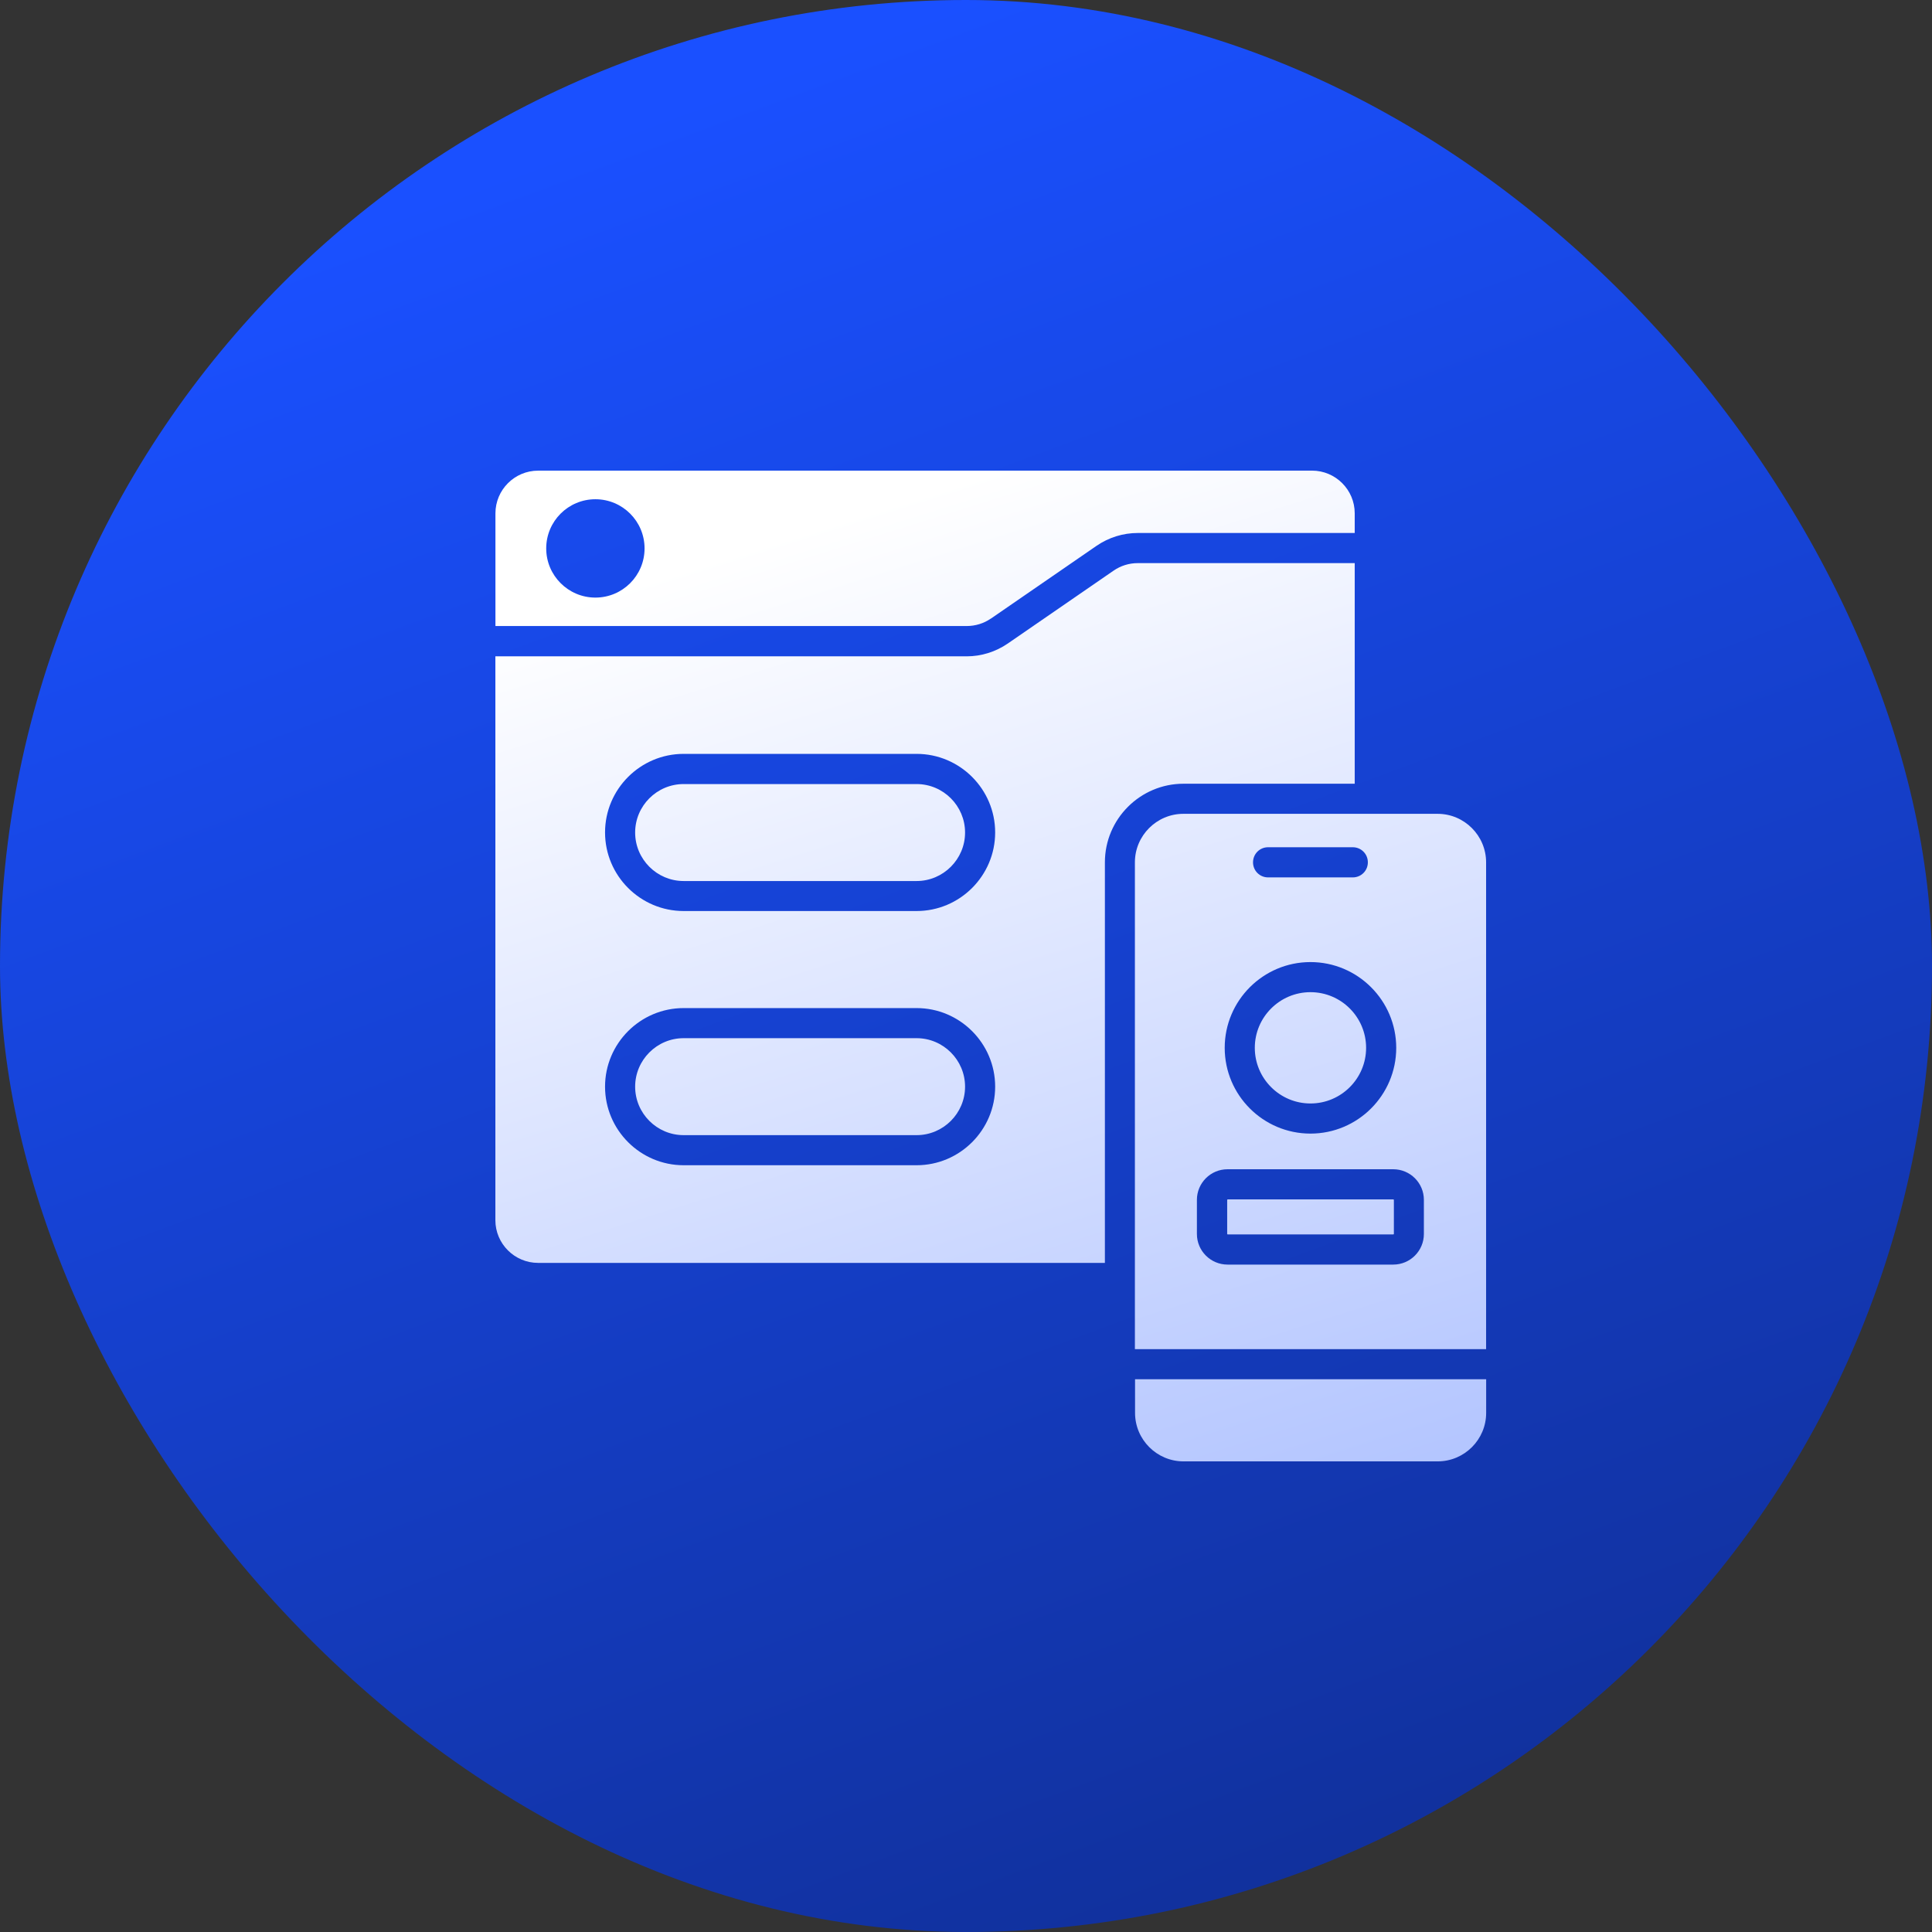 <svg width="64" height="64" viewBox="0 0 64 64" fill="none" xmlns="http://www.w3.org/2000/svg">
<rect x="0" y="0" width="64" height="64" fill="#333333" stroke="none"/>
<rect width="64" height="64" rx="32" fill="url(#paint0_linear_0_3086)"/>
<path d="M32.823 20.493L36.326 18.08C36.731 17.803 37.203 17.656 37.69 17.656H44.877V17.004C44.877 16.224 44.242 15.59 43.462 15.59L17.826 15.591C17.046 15.591 16.412 16.226 16.412 17.006V20.738H32.023C32.311 20.738 32.588 20.653 32.826 20.489L32.823 20.493ZM19.723 19.796C18.826 19.796 18.094 19.067 18.094 18.167C18.094 17.267 18.823 16.538 19.723 16.538C20.623 16.538 21.352 17.267 21.352 18.167C21.352 19.067 20.623 19.796 19.723 19.796ZM41.567 34.711C41.567 33.694 42.394 32.867 43.411 32.867C44.428 32.867 45.254 33.694 45.254 34.711C45.254 35.727 44.428 36.554 43.411 36.554C42.394 36.554 41.567 35.727 41.567 34.711ZM37.597 45.69H49.231V46.804C49.231 47.689 48.509 48.41 47.625 48.41H39.206C38.321 48.41 37.6 47.689 37.6 46.804V45.69H37.597ZM44.877 25.962V18.654H37.69C37.402 18.654 37.125 18.74 36.888 18.904L33.385 21.317C32.98 21.594 32.508 21.742 32.021 21.742H16.41V40.421C16.41 41.2 17.045 41.835 17.825 41.835H36.601V28.565C36.601 27.131 37.771 25.962 39.205 25.962H44.879L44.877 25.962ZM30.363 38.6H22.646C21.212 38.6 20.043 37.431 20.043 35.997C20.043 34.563 21.212 33.394 22.646 33.394H30.363C31.797 33.394 32.966 34.563 32.966 35.997C32.966 37.431 31.797 38.6 30.363 38.6ZM30.363 30.179H22.646C21.212 30.179 20.043 29.01 20.043 27.576C20.043 26.142 21.212 24.973 22.646 24.973H30.363C31.797 24.973 32.966 26.142 32.966 27.576C32.966 29.01 31.797 30.179 30.363 30.179ZM31.969 27.579C31.969 28.463 31.247 29.185 30.363 29.185H22.646C21.761 29.185 21.04 28.463 21.04 27.579C21.04 26.694 21.761 25.973 22.646 25.973H30.363C31.247 25.973 31.969 26.694 31.969 27.579ZM46.174 39.747V40.877C46.174 40.877 46.166 40.892 46.159 40.892H40.667C40.667 40.892 40.652 40.884 40.652 40.877V39.747C40.652 39.747 40.66 39.732 40.667 39.732H46.159C46.159 39.732 46.174 39.739 46.174 39.747ZM47.62 26.959H39.201C38.317 26.959 37.595 27.681 37.595 28.566V44.692H49.229V28.566C49.229 27.681 48.508 26.959 47.623 26.959H47.62ZM42.007 28.066H44.813C45.09 28.066 45.312 28.288 45.312 28.566C45.312 28.843 45.09 29.065 44.813 29.065H42.007C41.73 29.065 41.508 28.843 41.508 28.566C41.508 28.288 41.73 28.066 42.007 28.066ZM43.411 31.87C44.977 31.87 46.252 33.145 46.252 34.711C46.252 36.278 44.977 37.552 43.411 37.552C41.844 37.552 40.57 36.278 40.57 34.711C40.57 33.145 41.844 31.87 43.411 31.87ZM47.168 40.877C47.168 41.434 46.716 41.891 46.154 41.891H40.663C40.106 41.891 39.649 41.438 39.649 40.877V39.747C39.649 39.19 40.101 38.733 40.663 38.733H46.154C46.711 38.733 47.168 39.185 47.168 39.747V40.877ZM31.969 35.997C31.969 36.882 31.247 37.603 30.363 37.603H22.646C21.761 37.603 21.04 36.882 21.04 35.997C21.04 35.113 21.761 34.391 22.646 34.391H30.363C31.247 34.391 31.969 35.113 31.969 35.997Z" fill="url(#paint1_linear_0_3086)"/>
<defs>
<linearGradient id="paint0_linear_0_3086" x1="32" y1="6.7234e-07" x2="77.12" y2="121.28" gradientUnits="userSpaceOnUse">
<stop stop-color="#1A50FF"/>
<stop offset="1" stop-color="#070F33"/>
</linearGradient>
<linearGradient id="paint1_linear_0_3086" x1="32.821" y1="15.59" x2="65.369" y2="119.294" gradientUnits="userSpaceOnUse">
<stop stop-color="white"/>
<stop offset="1" stop-color="#1A50FF"/>
</linearGradient>
</defs>
</svg>
